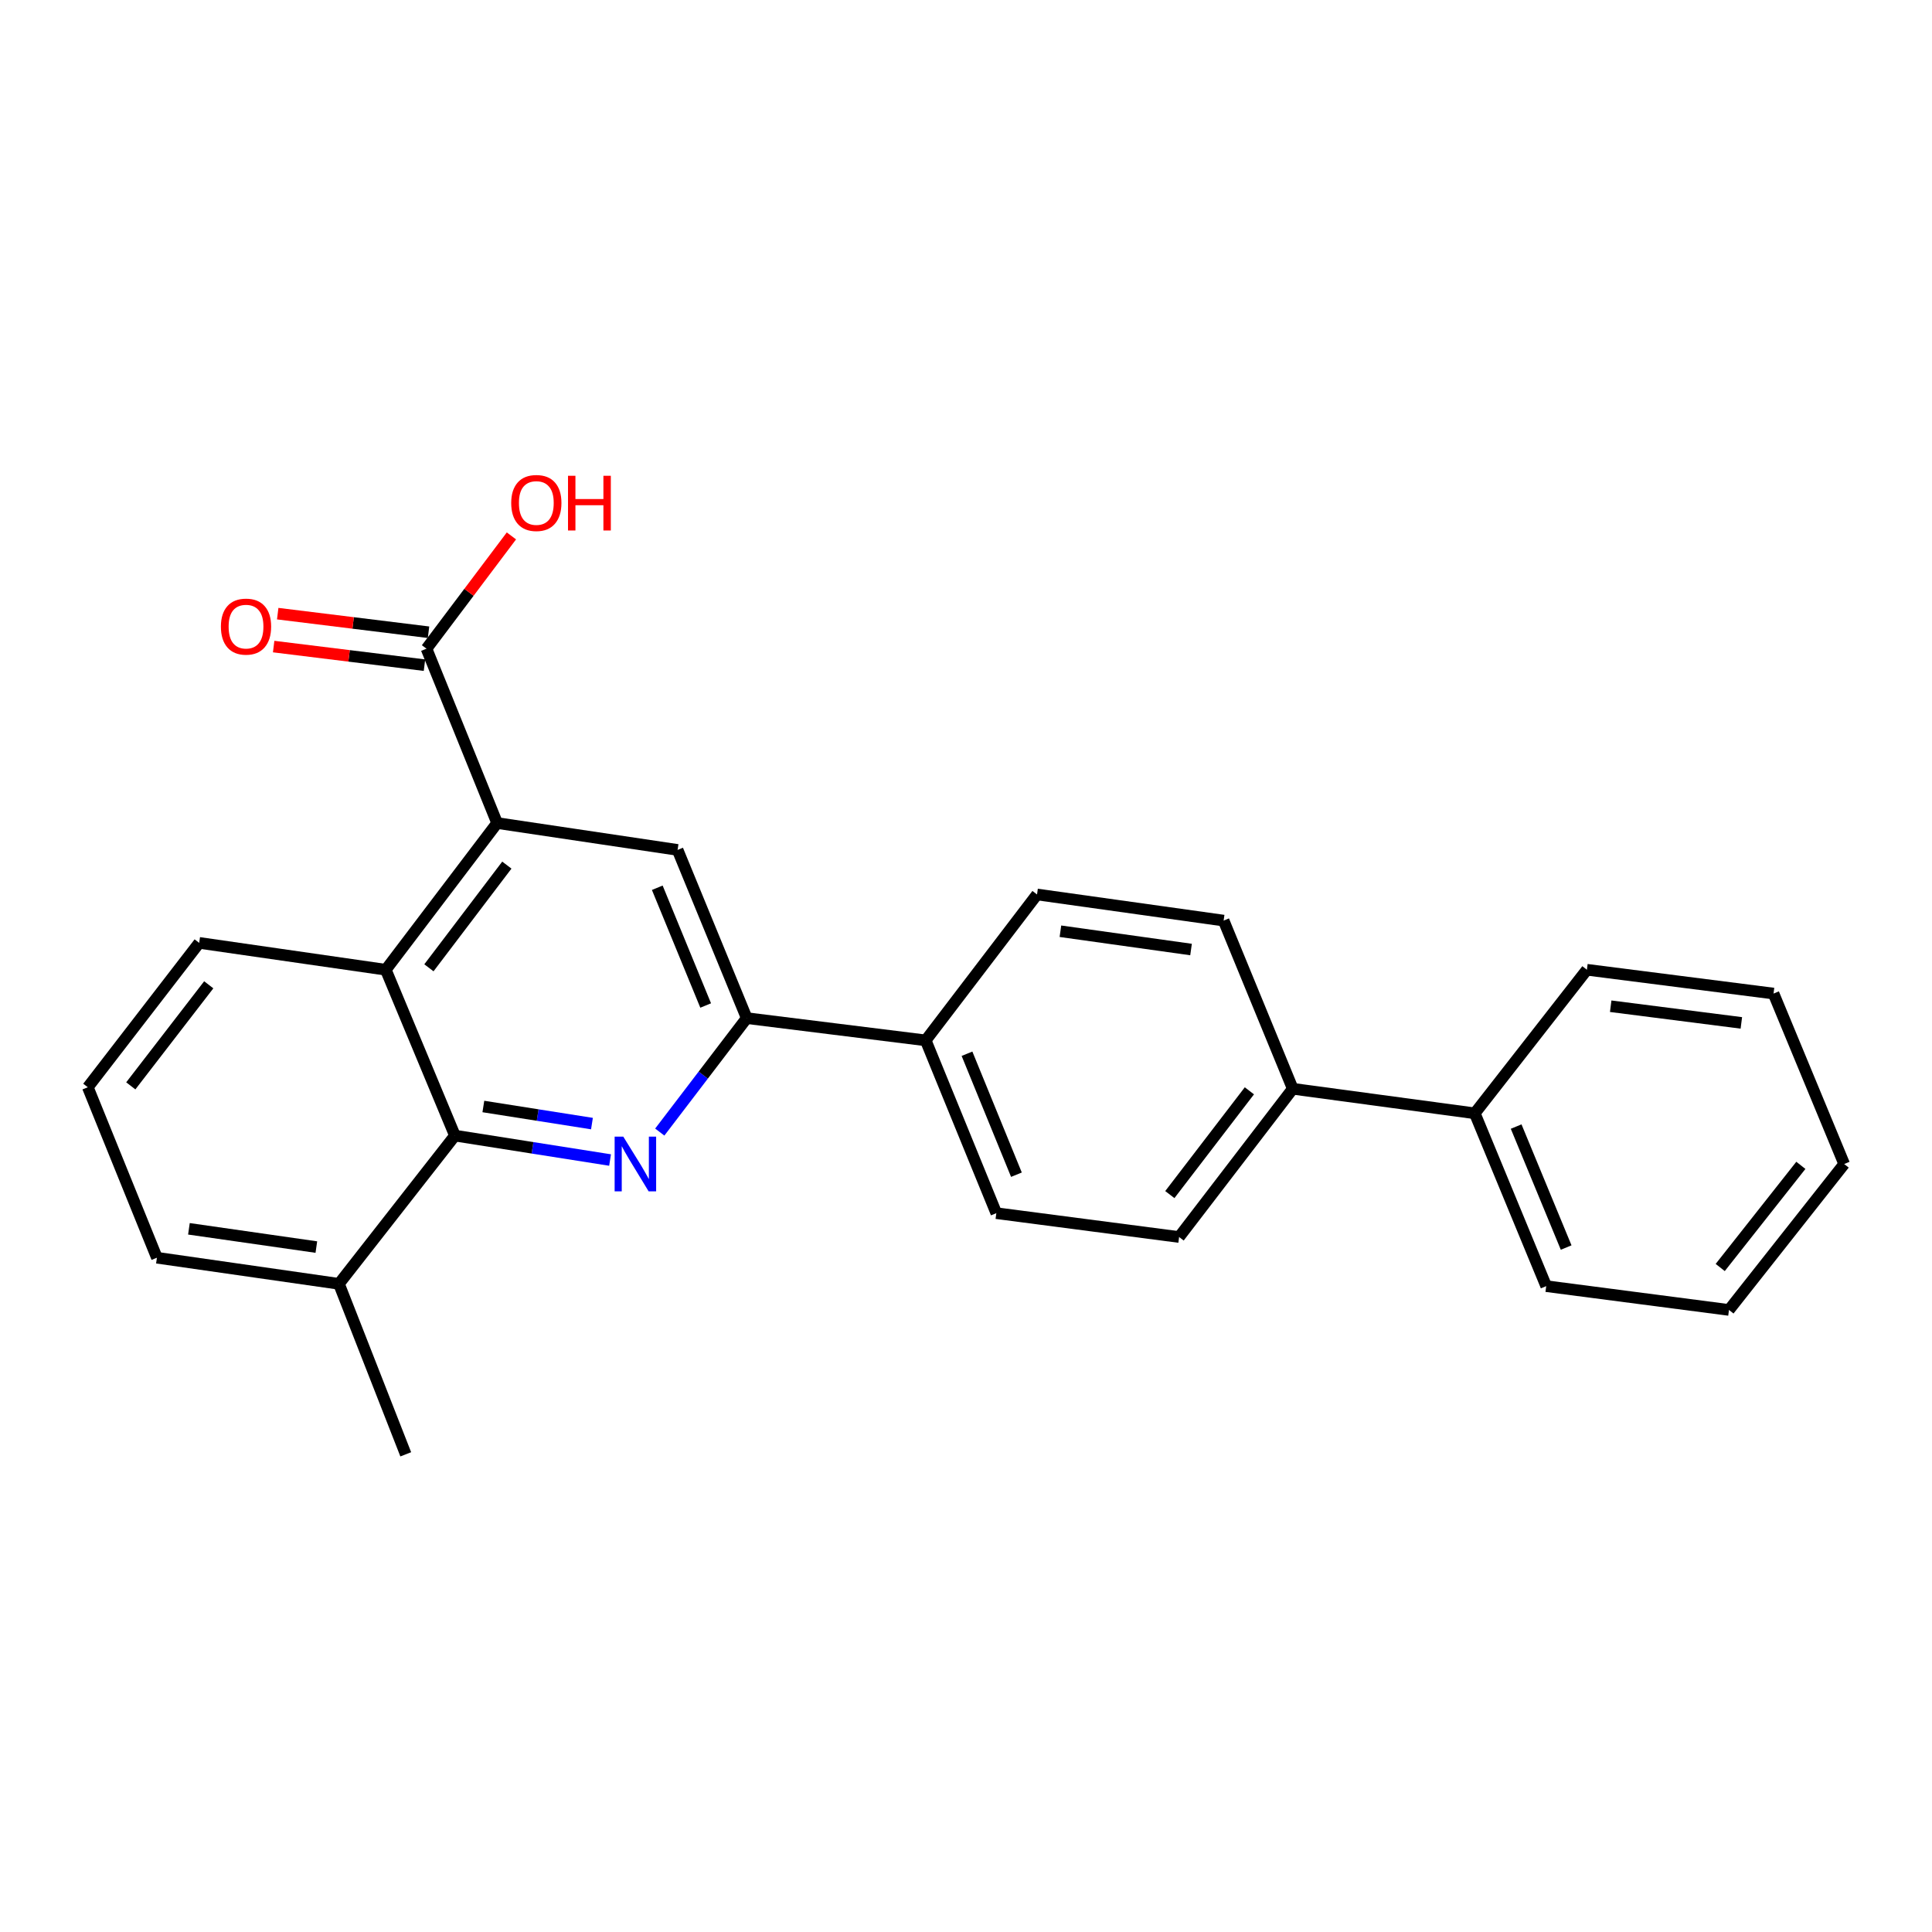 <?xml version='1.0' encoding='iso-8859-1'?>
<svg version='1.1' baseProfile='full'
              xmlns='http://www.w3.org/2000/svg'
                      xmlns:rdkit='http://www.rdkit.org/xml'
                      xmlns:xlink='http://www.w3.org/1999/xlink'
                  xml:space='preserve'
width='1000px' height='1000px' viewBox='0 0 1000 1000'>
<!-- END OF HEADER -->
<rect style='opacity:1.0;fill:#FFFFFF;stroke:none' width='1000' height='1000' x='0' y='0'> </rect>
<path class='bond-1' d='M 315.771,600.43 L 275.619,594.107' style='fill:none;fill-rule:evenodd;stroke:#0000FF;stroke-width:6px;stroke-linecap:butt;stroke-linejoin:miter;stroke-opacity:1' />
<path class='bond-1' d='M 275.619,594.107 L 235.467,587.784' style='fill:none;fill-rule:evenodd;stroke:#000000;stroke-width:6px;stroke-linecap:butt;stroke-linejoin:miter;stroke-opacity:1' />
<path class='bond-1' d='M 306.397,581.571 L 278.29,577.145' style='fill:none;fill-rule:evenodd;stroke:#0000FF;stroke-width:6px;stroke-linecap:butt;stroke-linejoin:miter;stroke-opacity:1' />
<path class='bond-1' d='M 278.29,577.145 L 250.184,572.719' style='fill:none;fill-rule:evenodd;stroke:#000000;stroke-width:6px;stroke-linecap:butt;stroke-linejoin:miter;stroke-opacity:1' />
<path class='bond-2' d='M 341.494,585.958 L 363.998,556.469' style='fill:none;fill-rule:evenodd;stroke:#0000FF;stroke-width:6px;stroke-linecap:butt;stroke-linejoin:miter;stroke-opacity:1' />
<path class='bond-2' d='M 363.998,556.469 L 386.502,526.98' style='fill:none;fill-rule:evenodd;stroke:#000000;stroke-width:6px;stroke-linecap:butt;stroke-linejoin:miter;stroke-opacity:1' />
<path class='bond-0' d='M 257.312,426.007 L 350.72,439.916' style='fill:none;fill-rule:evenodd;stroke:#000000;stroke-width:6px;stroke-linecap:butt;stroke-linejoin:miter;stroke-opacity:1' />
<path class='bond-5' d='M 257.312,426.007 L 220.757,335.766' style='fill:none;fill-rule:evenodd;stroke:#000000;stroke-width:6px;stroke-linecap:butt;stroke-linejoin:miter;stroke-opacity:1' />
<path class='bond-25' d='M 257.312,426.007 L 199.685,501.94' style='fill:none;fill-rule:evenodd;stroke:#000000;stroke-width:6px;stroke-linecap:butt;stroke-linejoin:miter;stroke-opacity:1' />
<path class='bond-25' d='M 262.346,447.778 L 222.007,500.93' style='fill:none;fill-rule:evenodd;stroke:#000000;stroke-width:6px;stroke-linecap:butt;stroke-linejoin:miter;stroke-opacity:1' />
<path class='bond-3' d='M 235.467,587.784 L 199.685,501.94' style='fill:none;fill-rule:evenodd;stroke:#000000;stroke-width:6px;stroke-linecap:butt;stroke-linejoin:miter;stroke-opacity:1' />
<path class='bond-8' d='M 235.467,587.784 L 175.436,664.508' style='fill:none;fill-rule:evenodd;stroke:#000000;stroke-width:6px;stroke-linecap:butt;stroke-linejoin:miter;stroke-opacity:1' />
<path class='bond-4' d='M 386.502,526.98 L 350.72,439.916' style='fill:none;fill-rule:evenodd;stroke:#000000;stroke-width:6px;stroke-linecap:butt;stroke-linejoin:miter;stroke-opacity:1' />
<path class='bond-4' d='M 365.253,520.448 L 340.206,459.502' style='fill:none;fill-rule:evenodd;stroke:#000000;stroke-width:6px;stroke-linecap:butt;stroke-linejoin:miter;stroke-opacity:1' />
<path class='bond-6' d='M 386.502,526.98 L 479.138,538.494' style='fill:none;fill-rule:evenodd;stroke:#000000;stroke-width:6px;stroke-linecap:butt;stroke-linejoin:miter;stroke-opacity:1' />
<path class='bond-16' d='M 199.685,501.94 L 103.1,488.032' style='fill:none;fill-rule:evenodd;stroke:#000000;stroke-width:6px;stroke-linecap:butt;stroke-linejoin:miter;stroke-opacity:1' />
<path class='bond-9' d='M 221.808,327.245 L 182.775,322.434' style='fill:none;fill-rule:evenodd;stroke:#000000;stroke-width:6px;stroke-linecap:butt;stroke-linejoin:miter;stroke-opacity:1' />
<path class='bond-9' d='M 182.775,322.434 L 143.743,317.624' style='fill:none;fill-rule:evenodd;stroke:#FF0000;stroke-width:6px;stroke-linecap:butt;stroke-linejoin:miter;stroke-opacity:1' />
<path class='bond-9' d='M 219.707,344.287 L 180.675,339.476' style='fill:none;fill-rule:evenodd;stroke:#000000;stroke-width:6px;stroke-linecap:butt;stroke-linejoin:miter;stroke-opacity:1' />
<path class='bond-9' d='M 180.675,339.476 L 141.642,334.665' style='fill:none;fill-rule:evenodd;stroke:#FF0000;stroke-width:6px;stroke-linecap:butt;stroke-linejoin:miter;stroke-opacity:1' />
<path class='bond-15' d='M 220.757,335.766 L 242.734,306.576' style='fill:none;fill-rule:evenodd;stroke:#000000;stroke-width:6px;stroke-linecap:butt;stroke-linejoin:miter;stroke-opacity:1' />
<path class='bond-15' d='M 242.734,306.576 L 264.711,277.386' style='fill:none;fill-rule:evenodd;stroke:#FF0000;stroke-width:6px;stroke-linecap:butt;stroke-linejoin:miter;stroke-opacity:1' />
<path class='bond-10' d='M 479.138,538.494 L 515.692,627.934' style='fill:none;fill-rule:evenodd;stroke:#000000;stroke-width:6px;stroke-linecap:butt;stroke-linejoin:miter;stroke-opacity:1' />
<path class='bond-10' d='M 500.515,545.414 L 526.103,608.022' style='fill:none;fill-rule:evenodd;stroke:#000000;stroke-width:6px;stroke-linecap:butt;stroke-linejoin:miter;stroke-opacity:1' />
<path class='bond-11' d='M 479.138,538.494 L 536.764,462.972' style='fill:none;fill-rule:evenodd;stroke:#000000;stroke-width:6px;stroke-linecap:butt;stroke-linejoin:miter;stroke-opacity:1' />
<path class='bond-7' d='M 669.131,563.544 L 633.349,476.499' style='fill:none;fill-rule:evenodd;stroke:#000000;stroke-width:6px;stroke-linecap:butt;stroke-linejoin:miter;stroke-opacity:1' />
<path class='bond-14' d='M 669.131,563.544 L 763.341,576.251' style='fill:none;fill-rule:evenodd;stroke:#000000;stroke-width:6px;stroke-linecap:butt;stroke-linejoin:miter;stroke-opacity:1' />
<path class='bond-26' d='M 669.131,563.544 L 610.302,640.278' style='fill:none;fill-rule:evenodd;stroke:#000000;stroke-width:6px;stroke-linecap:butt;stroke-linejoin:miter;stroke-opacity:1' />
<path class='bond-26' d='M 646.68,564.607 L 605.5,618.321' style='fill:none;fill-rule:evenodd;stroke:#000000;stroke-width:6px;stroke-linecap:butt;stroke-linejoin:miter;stroke-opacity:1' />
<path class='bond-18' d='M 175.436,664.508 L 81.217,651' style='fill:none;fill-rule:evenodd;stroke:#000000;stroke-width:6px;stroke-linecap:butt;stroke-linejoin:miter;stroke-opacity:1' />
<path class='bond-18' d='M 163.74,645.485 L 97.787,636.029' style='fill:none;fill-rule:evenodd;stroke:#000000;stroke-width:6px;stroke-linecap:butt;stroke-linejoin:miter;stroke-opacity:1' />
<path class='bond-19' d='M 175.436,664.508 L 210.016,752.755' style='fill:none;fill-rule:evenodd;stroke:#000000;stroke-width:6px;stroke-linecap:butt;stroke-linejoin:miter;stroke-opacity:1' />
<path class='bond-13' d='M 515.692,627.934 L 610.302,640.278' style='fill:none;fill-rule:evenodd;stroke:#000000;stroke-width:6px;stroke-linecap:butt;stroke-linejoin:miter;stroke-opacity:1' />
<path class='bond-12' d='M 536.764,462.972 L 633.349,476.499' style='fill:none;fill-rule:evenodd;stroke:#000000;stroke-width:6px;stroke-linecap:butt;stroke-linejoin:miter;stroke-opacity:1' />
<path class='bond-12' d='M 548.871,482.006 L 616.48,491.474' style='fill:none;fill-rule:evenodd;stroke:#000000;stroke-width:6px;stroke-linecap:butt;stroke-linejoin:miter;stroke-opacity:1' />
<path class='bond-20' d='M 763.341,576.251 L 800.315,665.71' style='fill:none;fill-rule:evenodd;stroke:#000000;stroke-width:6px;stroke-linecap:butt;stroke-linejoin:miter;stroke-opacity:1' />
<path class='bond-20' d='M 784.755,583.111 L 810.637,645.732' style='fill:none;fill-rule:evenodd;stroke:#000000;stroke-width:6px;stroke-linecap:butt;stroke-linejoin:miter;stroke-opacity:1' />
<path class='bond-21' d='M 763.341,576.251 L 821.377,501.94' style='fill:none;fill-rule:evenodd;stroke:#000000;stroke-width:6px;stroke-linecap:butt;stroke-linejoin:miter;stroke-opacity:1' />
<path class='bond-27' d='M 103.1,488.032 L 45.455,562.762' style='fill:none;fill-rule:evenodd;stroke:#000000;stroke-width:6px;stroke-linecap:butt;stroke-linejoin:miter;stroke-opacity:1' />
<path class='bond-27' d='M 108.049,509.729 L 67.697,562.04' style='fill:none;fill-rule:evenodd;stroke:#000000;stroke-width:6px;stroke-linecap:butt;stroke-linejoin:miter;stroke-opacity:1' />
<path class='bond-17' d='M 45.455,562.762 L 81.217,651' style='fill:none;fill-rule:evenodd;stroke:#000000;stroke-width:6px;stroke-linecap:butt;stroke-linejoin:miter;stroke-opacity:1' />
<path class='bond-23' d='M 800.315,665.71 L 894.916,678.025' style='fill:none;fill-rule:evenodd;stroke:#000000;stroke-width:6px;stroke-linecap:butt;stroke-linejoin:miter;stroke-opacity:1' />
<path class='bond-22' d='M 821.377,501.94 L 917.981,514.265' style='fill:none;fill-rule:evenodd;stroke:#000000;stroke-width:6px;stroke-linecap:butt;stroke-linejoin:miter;stroke-opacity:1' />
<path class='bond-22' d='M 833.695,520.821 L 901.318,529.448' style='fill:none;fill-rule:evenodd;stroke:#000000;stroke-width:6px;stroke-linecap:butt;stroke-linejoin:miter;stroke-opacity:1' />
<path class='bond-24' d='M 917.981,514.265 L 954.545,602.493' style='fill:none;fill-rule:evenodd;stroke:#000000;stroke-width:6px;stroke-linecap:butt;stroke-linejoin:miter;stroke-opacity:1' />
<path class='bond-28' d='M 894.916,678.025 L 954.545,602.493' style='fill:none;fill-rule:evenodd;stroke:#000000;stroke-width:6px;stroke-linecap:butt;stroke-linejoin:miter;stroke-opacity:1' />
<path class='bond-28' d='M 890.383,656.055 L 932.124,603.183' style='fill:none;fill-rule:evenodd;stroke:#000000;stroke-width:6px;stroke-linecap:butt;stroke-linejoin:miter;stroke-opacity:1' />
<path  class='atom-0' d='M 322.615 588.333
L 331.895 603.333
Q 332.815 604.813, 334.295 607.493
Q 335.775 610.173, 335.855 610.333
L 335.855 588.333
L 339.615 588.333
L 339.615 616.653
L 335.735 616.653
L 325.775 600.253
Q 324.615 598.333, 323.375 596.133
Q 322.175 593.933, 321.815 593.253
L 321.815 616.653
L 318.135 616.653
L 318.135 588.333
L 322.615 588.333
' fill='#0000FF'/>
<path  class='atom-10' d='M 114.34 324.332
Q 114.34 317.532, 117.7 313.732
Q 121.06 309.932, 127.34 309.932
Q 133.62 309.932, 136.98 313.732
Q 140.34 317.532, 140.34 324.332
Q 140.34 331.212, 136.94 335.132
Q 133.54 339.012, 127.34 339.012
Q 121.1 339.012, 117.7 335.132
Q 114.34 331.252, 114.34 324.332
M 127.34 335.812
Q 131.66 335.812, 133.98 332.932
Q 136.34 330.012, 136.34 324.332
Q 136.34 318.772, 133.98 315.972
Q 131.66 313.132, 127.34 313.132
Q 123.02 313.132, 120.66 315.932
Q 118.34 318.732, 118.34 324.332
Q 118.34 330.052, 120.66 332.932
Q 123.02 335.812, 127.34 335.812
' fill='#FF0000'/>
<path  class='atom-16' d='M 264.602 260.343
Q 264.602 253.543, 267.962 249.743
Q 271.322 245.943, 277.602 245.943
Q 283.882 245.943, 287.242 249.743
Q 290.602 253.543, 290.602 260.343
Q 290.602 267.223, 287.202 271.143
Q 283.802 275.023, 277.602 275.023
Q 271.362 275.023, 267.962 271.143
Q 264.602 267.263, 264.602 260.343
M 277.602 271.823
Q 281.922 271.823, 284.242 268.943
Q 286.602 266.023, 286.602 260.343
Q 286.602 254.783, 284.242 251.983
Q 281.922 249.143, 277.602 249.143
Q 273.282 249.143, 270.922 251.943
Q 268.602 254.743, 268.602 260.343
Q 268.602 266.063, 270.922 268.943
Q 273.282 271.823, 277.602 271.823
' fill='#FF0000'/>
<path  class='atom-16' d='M 294.002 246.263
L 297.842 246.263
L 297.842 258.303
L 312.322 258.303
L 312.322 246.263
L 316.162 246.263
L 316.162 274.583
L 312.322 274.583
L 312.322 261.503
L 297.842 261.503
L 297.842 274.583
L 294.002 274.583
L 294.002 246.263
' fill='#FF0000'/>
</svg>
